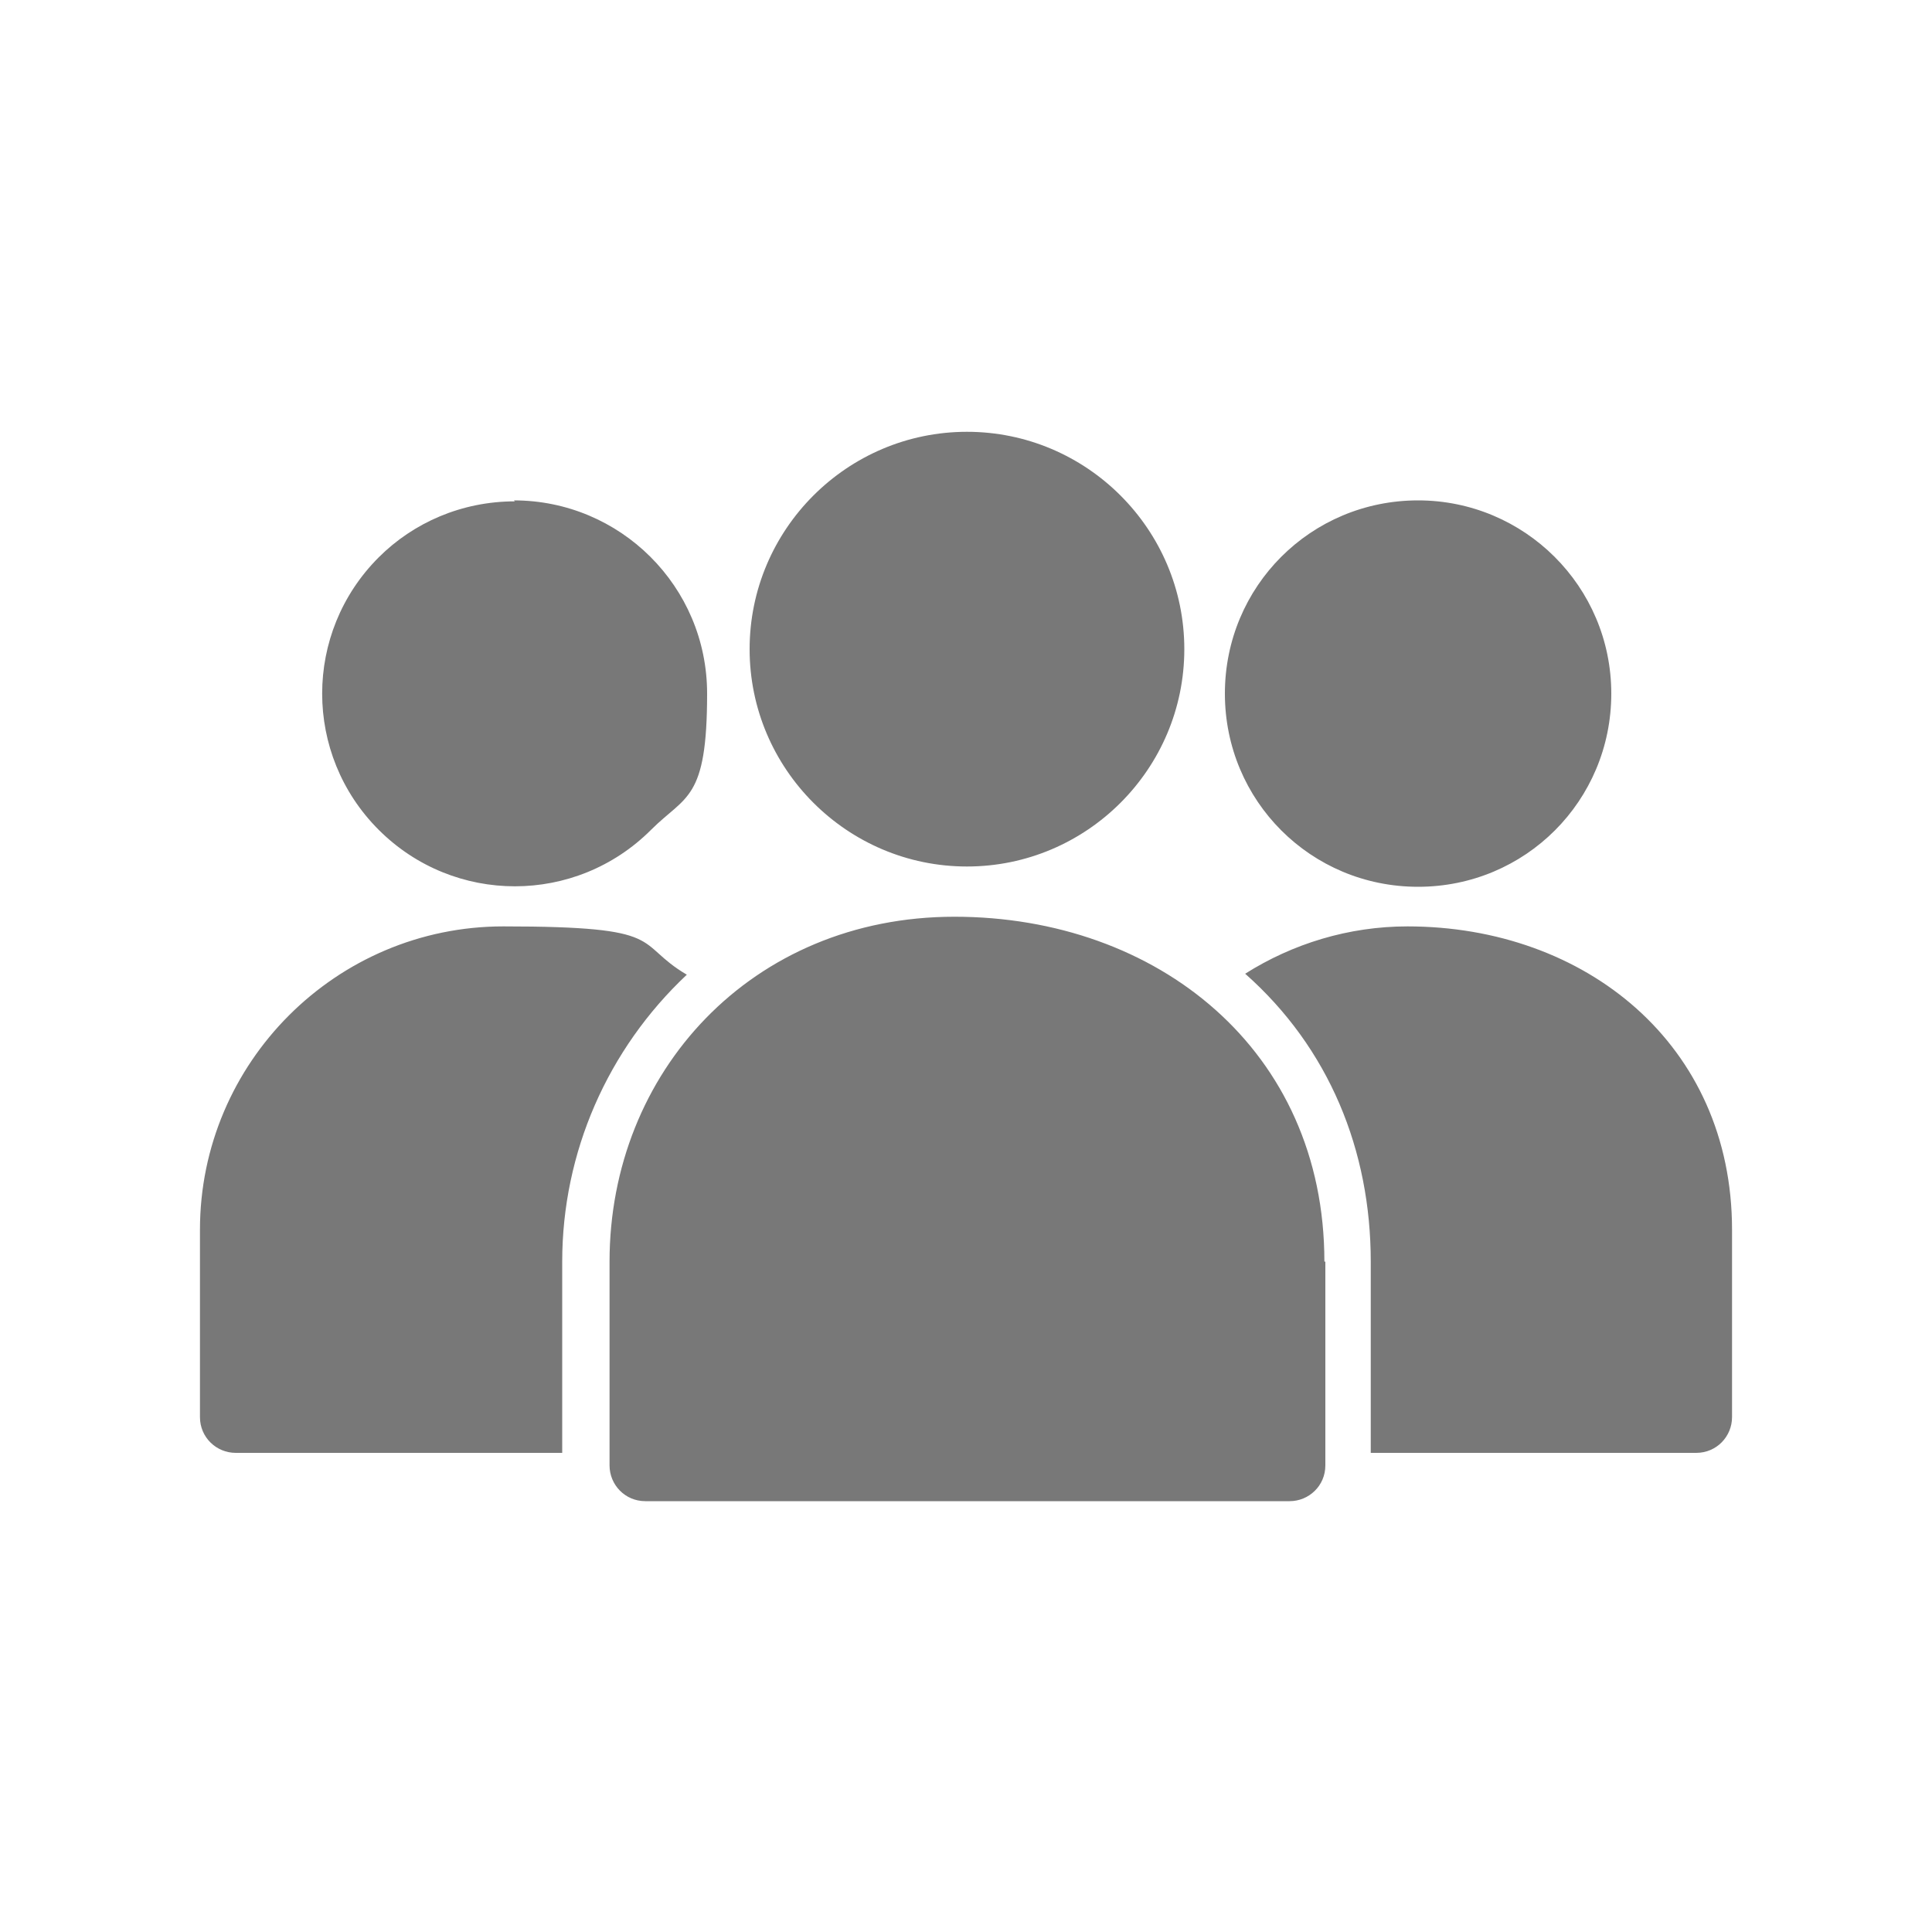 <svg viewBox="0 0 200 200" version="1.1" xmlns="http://www.w3.org/2000/svg" data-sanitized-data-name="Layer 1" data-name="Layer 1" id="Layer_1">
  <defs>
    <style>
      .cls-1 {
        fill: #787878;
        fill-rule: evenodd;
        stroke-width: 0px;
      }
    </style>
  </defs>
  <path d="M100.1,44.7c12.4,0,22.5,10.1,22.5,22.5s-10.1,22.5-22.5,22.5-22.5-10.1-22.5-22.5,10.1-22.5,22.5-22.5ZM175.6,150.4h-33.7v-19.8c0-11.5-4.3-22.1-13-29.8,4.9-3.1,10.7-4.9,16.8-4.9,18.4,0,33.6,12.2,33.6,31.4v19.4c0,2-1.6,3.7-3.7,3.7h0ZM137.1,130.6c0-21.9-17.3-35.7-38.3-35.7s-35.7,16.1-35.7,35.7v21.1c0,2,1.6,3.7,3.7,3.7h66.7c2,0,3.7-1.6,3.7-3.7v-21.1h0ZM24.4,150.4c-2,0-3.7-1.6-3.7-3.7v-19.4c0-17.3,14.1-31.4,31.4-31.4s13.4,1.7,19,5c-8.2,7.7-12.9,18.4-12.9,29.7v19.8H24.4ZM146.8,51.8c11,0,20,8.9,20,20s-8.9,20-20,20-20-8.9-20-20,8.9-20,20-20ZM53.2,51.8c11,0,20,8.9,20,20s-2.2,10.5-5.8,14.1c-7.8,7.8-20.4,7.8-28.2,0-7.8-7.8-7.8-20.4,0-28.2,3.6-3.6,8.6-5.8,14.1-5.8h0Z" class="cls-1"></path>
</svg>